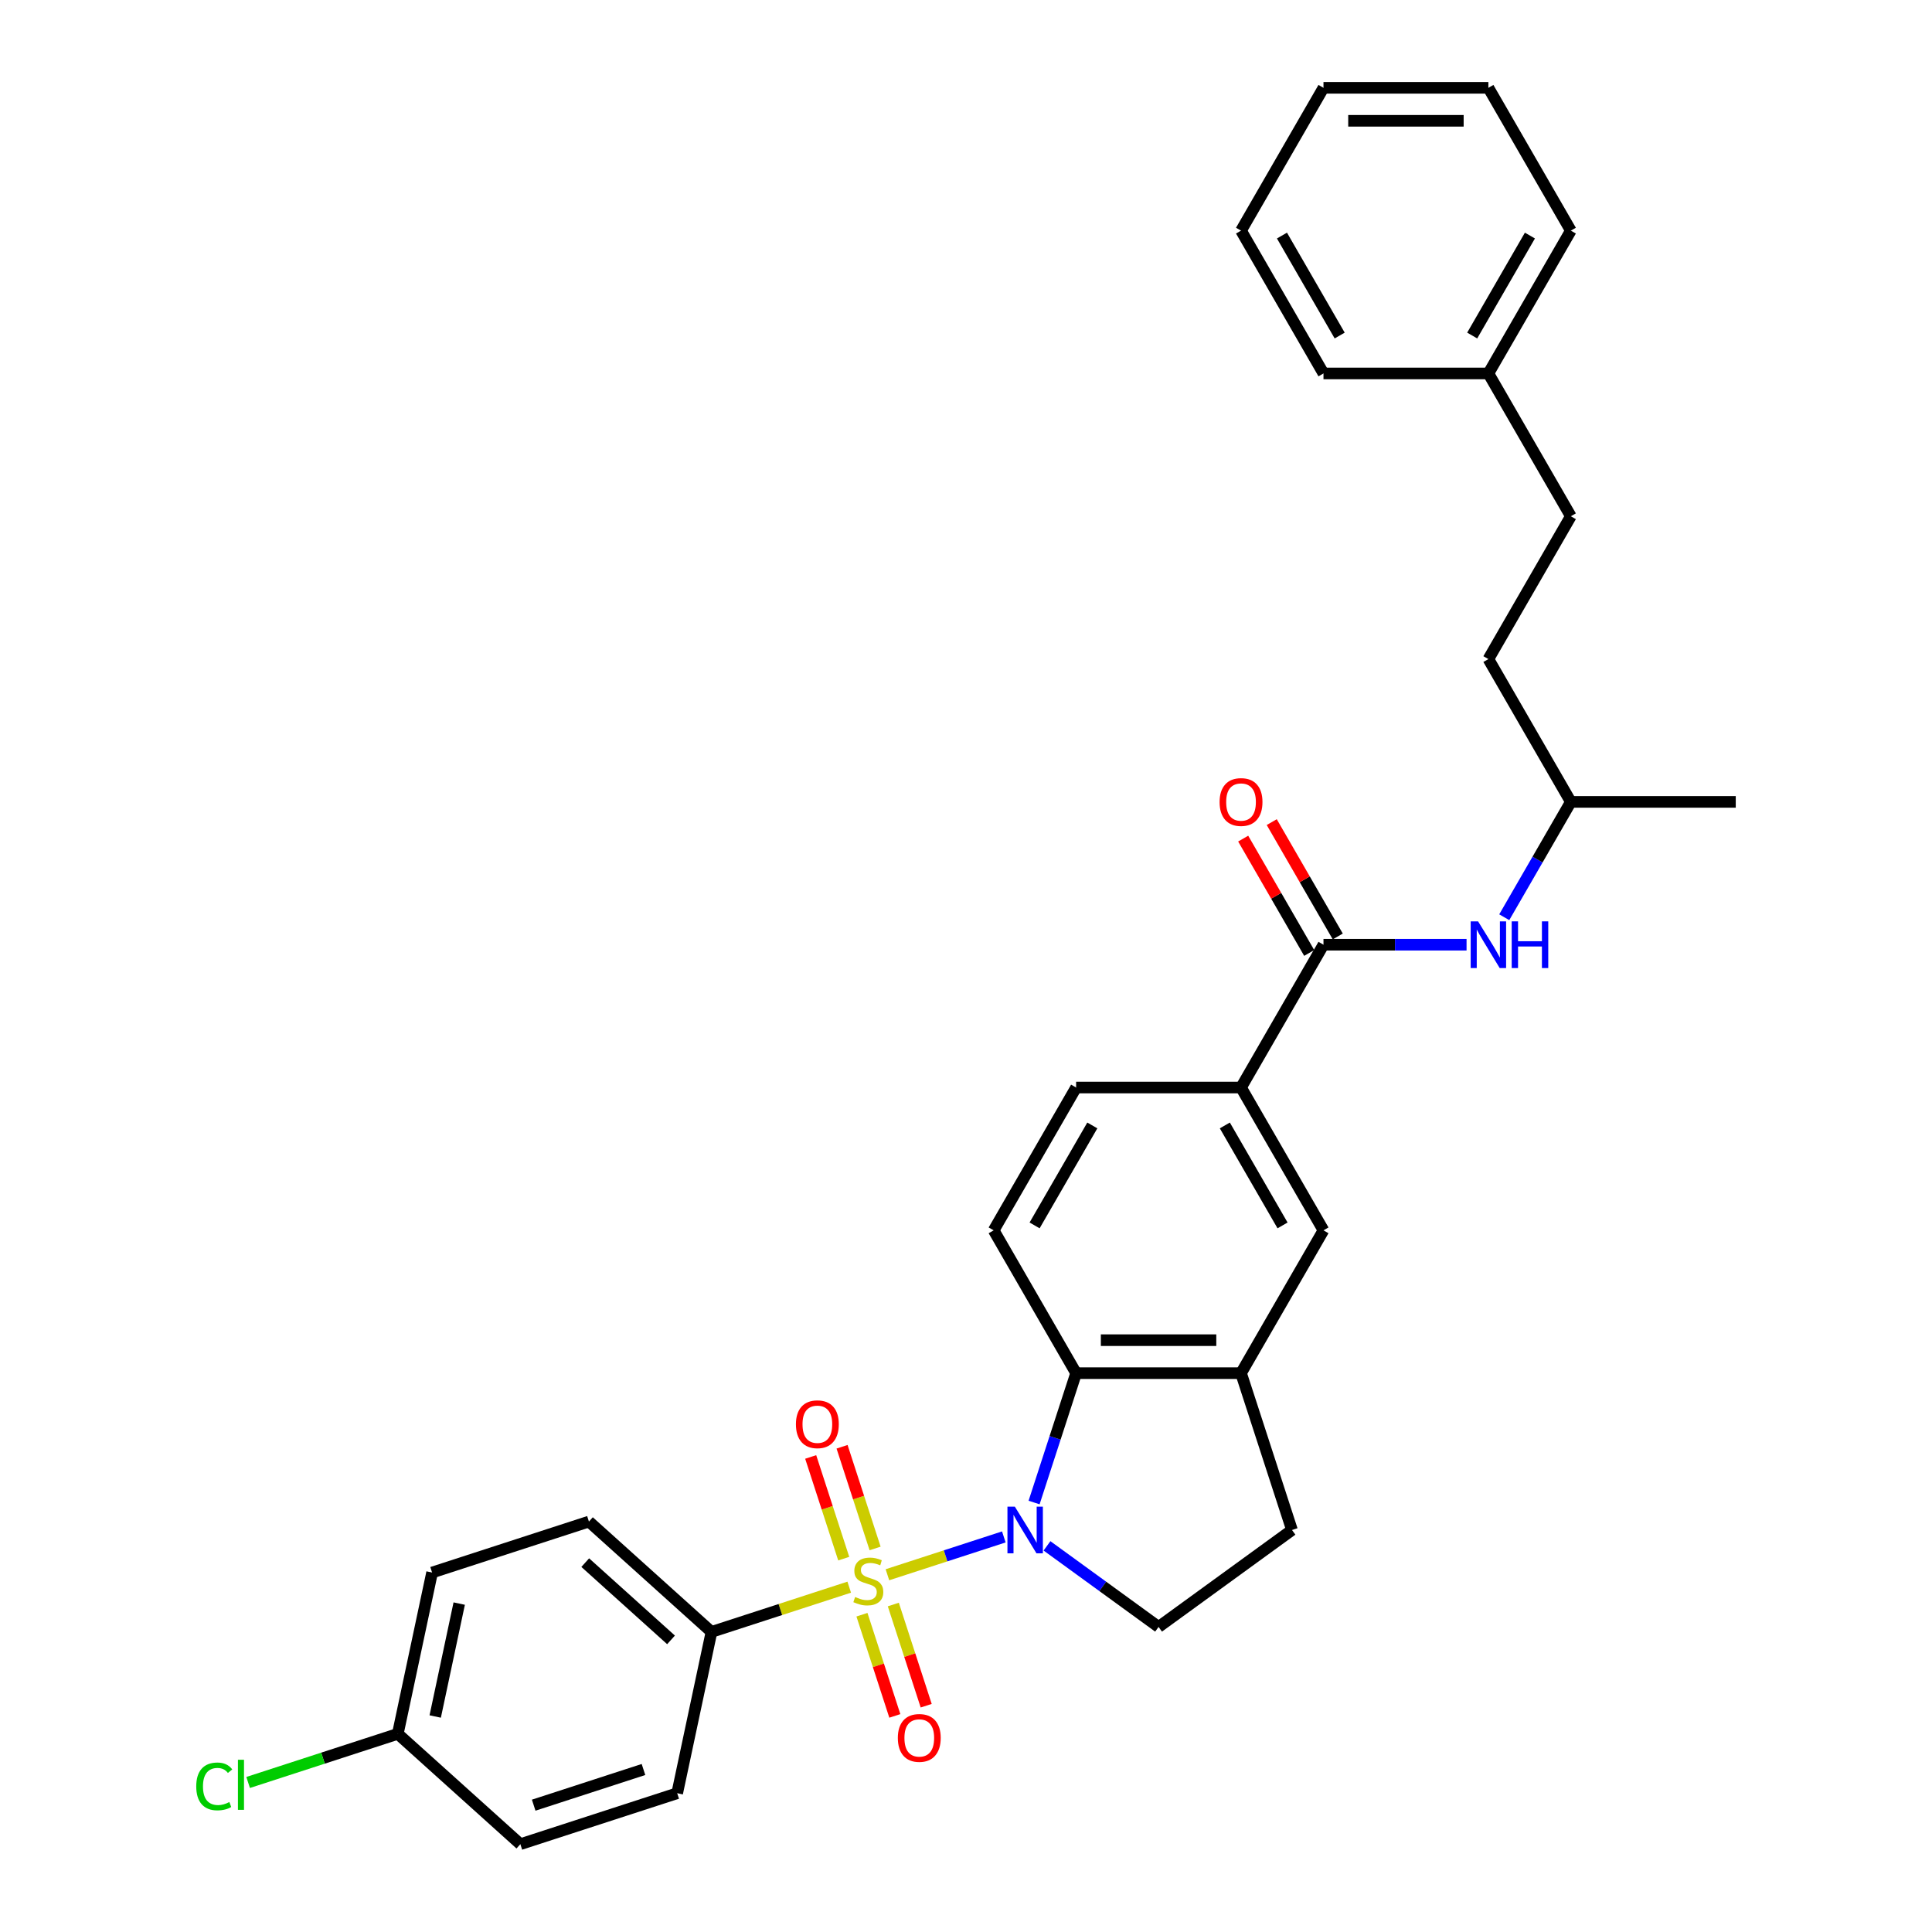 <?xml version='1.0' encoding='iso-8859-1'?>
<svg version='1.1' baseProfile='full'
              xmlns='http://www.w3.org/2000/svg'
                      xmlns:rdkit='http://www.rdkit.org/xml'
                      xmlns:xlink='http://www.w3.org/1999/xlink'
                  xml:space='preserve'
width='1000px' height='1000px' viewBox='0 0 1000 1000'>
<!-- END OF HEADER -->
<rect style='opacity:1.0;fill:#FFFFFF;stroke:none' width='1000' height='1000' x='0' y='0'> </rect>
<path class='bond-0' d='M 459.325,815.089 L 489.452,805.3' style='fill:none;fill-rule:evenodd;stroke:#CCCC00;stroke-width:6px;stroke-linecap:butt;stroke-linejoin:miter;stroke-opacity:1' />
<path class='bond-0' d='M 489.452,805.3 L 519.579,795.511' style='fill:none;fill-rule:evenodd;stroke:#0000FF;stroke-width:6px;stroke-linecap:butt;stroke-linejoin:miter;stroke-opacity:1' />
<path class='bond-4' d='M 439.557,821.512 L 403.909,833.095' style='fill:none;fill-rule:evenodd;stroke:#CCCC00;stroke-width:6px;stroke-linecap:butt;stroke-linejoin:miter;stroke-opacity:1' />
<path class='bond-4' d='M 403.909,833.095 L 368.262,844.677' style='fill:none;fill-rule:evenodd;stroke:#000000;stroke-width:6px;stroke-linecap:butt;stroke-linejoin:miter;stroke-opacity:1' />
<path class='bond-7' d='M 452.95,801.477 L 444.399,775.16' style='fill:none;fill-rule:evenodd;stroke:#CCCC00;stroke-width:6px;stroke-linecap:butt;stroke-linejoin:miter;stroke-opacity:1' />
<path class='bond-7' d='M 444.399,775.16 L 435.848,748.843' style='fill:none;fill-rule:evenodd;stroke:#FF0000;stroke-width:6px;stroke-linecap:butt;stroke-linejoin:miter;stroke-opacity:1' />
<path class='bond-7' d='M 436.714,806.752 L 428.163,780.435' style='fill:none;fill-rule:evenodd;stroke:#CCCC00;stroke-width:6px;stroke-linecap:butt;stroke-linejoin:miter;stroke-opacity:1' />
<path class='bond-7' d='M 428.163,780.435 L 419.612,754.119' style='fill:none;fill-rule:evenodd;stroke:#FF0000;stroke-width:6px;stroke-linecap:butt;stroke-linejoin:miter;stroke-opacity:1' />
<path class='bond-8' d='M 446.143,835.773 L 454.653,861.962' style='fill:none;fill-rule:evenodd;stroke:#CCCC00;stroke-width:6px;stroke-linecap:butt;stroke-linejoin:miter;stroke-opacity:1' />
<path class='bond-8' d='M 454.653,861.962 L 463.162,888.15' style='fill:none;fill-rule:evenodd;stroke:#FF0000;stroke-width:6px;stroke-linecap:butt;stroke-linejoin:miter;stroke-opacity:1' />
<path class='bond-8' d='M 462.379,830.498 L 470.888,856.686' style='fill:none;fill-rule:evenodd;stroke:#CCCC00;stroke-width:6px;stroke-linecap:butt;stroke-linejoin:miter;stroke-opacity:1' />
<path class='bond-8' d='M 470.888,856.686 L 479.398,882.875' style='fill:none;fill-rule:evenodd;stroke:#FF0000;stroke-width:6px;stroke-linecap:butt;stroke-linejoin:miter;stroke-opacity:1' />
<path class='bond-1' d='M 535.241,777.703 L 546.119,744.224' style='fill:none;fill-rule:evenodd;stroke:#0000FF;stroke-width:6px;stroke-linecap:butt;stroke-linejoin:miter;stroke-opacity:1' />
<path class='bond-1' d='M 546.119,744.224 L 556.997,710.745' style='fill:none;fill-rule:evenodd;stroke:#000000;stroke-width:6px;stroke-linecap:butt;stroke-linejoin:miter;stroke-opacity:1' />
<path class='bond-5' d='M 541.922,800.135 L 570.798,821.115' style='fill:none;fill-rule:evenodd;stroke:#0000FF;stroke-width:6px;stroke-linecap:butt;stroke-linejoin:miter;stroke-opacity:1' />
<path class='bond-5' d='M 570.798,821.115 L 599.675,842.095' style='fill:none;fill-rule:evenodd;stroke:#000000;stroke-width:6px;stroke-linecap:butt;stroke-linejoin:miter;stroke-opacity:1' />
<path class='bond-3' d='M 556.997,710.745 L 642.354,710.745' style='fill:none;fill-rule:evenodd;stroke:#000000;stroke-width:6px;stroke-linecap:butt;stroke-linejoin:miter;stroke-opacity:1' />
<path class='bond-3' d='M 569.8,693.673 L 629.55,693.673' style='fill:none;fill-rule:evenodd;stroke:#000000;stroke-width:6px;stroke-linecap:butt;stroke-linejoin:miter;stroke-opacity:1' />
<path class='bond-11' d='M 556.997,710.745 L 514.319,636.824' style='fill:none;fill-rule:evenodd;stroke:#000000;stroke-width:6px;stroke-linecap:butt;stroke-linejoin:miter;stroke-opacity:1' />
<path class='bond-2' d='M 685.032,488.981 L 642.354,562.902' style='fill:none;fill-rule:evenodd;stroke:#000000;stroke-width:6px;stroke-linecap:butt;stroke-linejoin:miter;stroke-opacity:1' />
<path class='bond-9' d='M 685.032,488.981 L 722.06,488.981' style='fill:none;fill-rule:evenodd;stroke:#000000;stroke-width:6px;stroke-linecap:butt;stroke-linejoin:miter;stroke-opacity:1' />
<path class='bond-9' d='M 722.06,488.981 L 759.088,488.981' style='fill:none;fill-rule:evenodd;stroke:#0000FF;stroke-width:6px;stroke-linecap:butt;stroke-linejoin:miter;stroke-opacity:1' />
<path class='bond-13' d='M 692.424,484.714 L 675.338,455.119' style='fill:none;fill-rule:evenodd;stroke:#000000;stroke-width:6px;stroke-linecap:butt;stroke-linejoin:miter;stroke-opacity:1' />
<path class='bond-13' d='M 675.338,455.119 L 658.252,425.525' style='fill:none;fill-rule:evenodd;stroke:#FF0000;stroke-width:6px;stroke-linecap:butt;stroke-linejoin:miter;stroke-opacity:1' />
<path class='bond-13' d='M 677.64,493.249 L 660.554,463.655' style='fill:none;fill-rule:evenodd;stroke:#000000;stroke-width:6px;stroke-linecap:butt;stroke-linejoin:miter;stroke-opacity:1' />
<path class='bond-13' d='M 660.554,463.655 L 643.467,434.061' style='fill:none;fill-rule:evenodd;stroke:#FF0000;stroke-width:6px;stroke-linecap:butt;stroke-linejoin:miter;stroke-opacity:1' />
<path class='bond-10' d='M 642.354,710.745 L 685.032,636.824' style='fill:none;fill-rule:evenodd;stroke:#000000;stroke-width:6px;stroke-linecap:butt;stroke-linejoin:miter;stroke-opacity:1' />
<path class='bond-32' d='M 642.354,710.745 L 668.73,791.924' style='fill:none;fill-rule:evenodd;stroke:#000000;stroke-width:6px;stroke-linecap:butt;stroke-linejoin:miter;stroke-opacity:1' />
<path class='bond-15' d='M 368.262,844.677 L 304.83,787.562' style='fill:none;fill-rule:evenodd;stroke:#000000;stroke-width:6px;stroke-linecap:butt;stroke-linejoin:miter;stroke-opacity:1' />
<path class='bond-15' d='M 347.324,848.797 L 302.922,808.816' style='fill:none;fill-rule:evenodd;stroke:#000000;stroke-width:6px;stroke-linecap:butt;stroke-linejoin:miter;stroke-opacity:1' />
<path class='bond-16' d='M 368.262,844.677 L 350.515,928.169' style='fill:none;fill-rule:evenodd;stroke:#000000;stroke-width:6px;stroke-linecap:butt;stroke-linejoin:miter;stroke-opacity:1' />
<path class='bond-12' d='M 599.675,842.095 L 668.73,791.924' style='fill:none;fill-rule:evenodd;stroke:#000000;stroke-width:6px;stroke-linecap:butt;stroke-linejoin:miter;stroke-opacity:1' />
<path class='bond-6' d='M 642.354,562.902 L 556.997,562.902' style='fill:none;fill-rule:evenodd;stroke:#000000;stroke-width:6px;stroke-linecap:butt;stroke-linejoin:miter;stroke-opacity:1' />
<path class='bond-33' d='M 642.354,562.902 L 685.032,636.824' style='fill:none;fill-rule:evenodd;stroke:#000000;stroke-width:6px;stroke-linecap:butt;stroke-linejoin:miter;stroke-opacity:1' />
<path class='bond-33' d='M 633.971,582.526 L 663.846,634.271' style='fill:none;fill-rule:evenodd;stroke:#000000;stroke-width:6px;stroke-linecap:butt;stroke-linejoin:miter;stroke-opacity:1' />
<path class='bond-21' d='M 778.599,474.761 L 795.833,444.911' style='fill:none;fill-rule:evenodd;stroke:#0000FF;stroke-width:6px;stroke-linecap:butt;stroke-linejoin:miter;stroke-opacity:1' />
<path class='bond-21' d='M 795.833,444.911 L 813.067,415.06' style='fill:none;fill-rule:evenodd;stroke:#000000;stroke-width:6px;stroke-linecap:butt;stroke-linejoin:miter;stroke-opacity:1' />
<path class='bond-14' d='M 514.319,636.824 L 556.997,562.902' style='fill:none;fill-rule:evenodd;stroke:#000000;stroke-width:6px;stroke-linecap:butt;stroke-linejoin:miter;stroke-opacity:1' />
<path class='bond-14' d='M 535.505,634.271 L 565.379,582.526' style='fill:none;fill-rule:evenodd;stroke:#000000;stroke-width:6px;stroke-linecap:butt;stroke-linejoin:miter;stroke-opacity:1' />
<path class='bond-19' d='M 304.83,787.562 L 223.65,813.939' style='fill:none;fill-rule:evenodd;stroke:#000000;stroke-width:6px;stroke-linecap:butt;stroke-linejoin:miter;stroke-opacity:1' />
<path class='bond-18' d='M 350.515,928.169 L 269.336,954.545' style='fill:none;fill-rule:evenodd;stroke:#000000;stroke-width:6px;stroke-linecap:butt;stroke-linejoin:miter;stroke-opacity:1' />
<path class='bond-18' d='M 333.063,915.889 L 276.238,934.353' style='fill:none;fill-rule:evenodd;stroke:#000000;stroke-width:6px;stroke-linecap:butt;stroke-linejoin:miter;stroke-opacity:1' />
<path class='bond-17' d='M 205.904,897.431 L 269.336,954.545' style='fill:none;fill-rule:evenodd;stroke:#000000;stroke-width:6px;stroke-linecap:butt;stroke-linejoin:miter;stroke-opacity:1' />
<path class='bond-20' d='M 205.904,897.431 L 167.167,910.017' style='fill:none;fill-rule:evenodd;stroke:#000000;stroke-width:6px;stroke-linecap:butt;stroke-linejoin:miter;stroke-opacity:1' />
<path class='bond-20' d='M 167.167,910.017 L 128.429,922.604' style='fill:none;fill-rule:evenodd;stroke:#00CC00;stroke-width:6px;stroke-linecap:butt;stroke-linejoin:miter;stroke-opacity:1' />
<path class='bond-31' d='M 205.904,897.431 L 223.65,813.939' style='fill:none;fill-rule:evenodd;stroke:#000000;stroke-width:6px;stroke-linecap:butt;stroke-linejoin:miter;stroke-opacity:1' />
<path class='bond-31' d='M 225.264,888.456 L 237.687,830.012' style='fill:none;fill-rule:evenodd;stroke:#000000;stroke-width:6px;stroke-linecap:butt;stroke-linejoin:miter;stroke-opacity:1' />
<path class='bond-23' d='M 813.067,415.06 L 770.389,341.139' style='fill:none;fill-rule:evenodd;stroke:#000000;stroke-width:6px;stroke-linecap:butt;stroke-linejoin:miter;stroke-opacity:1' />
<path class='bond-27' d='M 813.067,415.06 L 898.424,415.06' style='fill:none;fill-rule:evenodd;stroke:#000000;stroke-width:6px;stroke-linecap:butt;stroke-linejoin:miter;stroke-opacity:1' />
<path class='bond-22' d='M 813.067,267.218 L 770.389,341.139' style='fill:none;fill-rule:evenodd;stroke:#000000;stroke-width:6px;stroke-linecap:butt;stroke-linejoin:miter;stroke-opacity:1' />
<path class='bond-24' d='M 813.067,267.218 L 770.389,193.297' style='fill:none;fill-rule:evenodd;stroke:#000000;stroke-width:6px;stroke-linecap:butt;stroke-linejoin:miter;stroke-opacity:1' />
<path class='bond-25' d='M 770.389,193.297 L 813.067,119.376' style='fill:none;fill-rule:evenodd;stroke:#000000;stroke-width:6px;stroke-linecap:butt;stroke-linejoin:miter;stroke-opacity:1' />
<path class='bond-25' d='M 762.006,173.673 L 791.881,121.928' style='fill:none;fill-rule:evenodd;stroke:#000000;stroke-width:6px;stroke-linecap:butt;stroke-linejoin:miter;stroke-opacity:1' />
<path class='bond-26' d='M 770.389,193.297 L 685.032,193.297' style='fill:none;fill-rule:evenodd;stroke:#000000;stroke-width:6px;stroke-linecap:butt;stroke-linejoin:miter;stroke-opacity:1' />
<path class='bond-29' d='M 813.067,119.376 L 770.389,45.455' style='fill:none;fill-rule:evenodd;stroke:#000000;stroke-width:6px;stroke-linecap:butt;stroke-linejoin:miter;stroke-opacity:1' />
<path class='bond-28' d='M 685.032,193.297 L 642.354,119.376' style='fill:none;fill-rule:evenodd;stroke:#000000;stroke-width:6px;stroke-linecap:butt;stroke-linejoin:miter;stroke-opacity:1' />
<path class='bond-28' d='M 693.415,173.673 L 663.54,121.928' style='fill:none;fill-rule:evenodd;stroke:#000000;stroke-width:6px;stroke-linecap:butt;stroke-linejoin:miter;stroke-opacity:1' />
<path class='bond-30' d='M 642.354,119.376 L 685.032,45.455' style='fill:none;fill-rule:evenodd;stroke:#000000;stroke-width:6px;stroke-linecap:butt;stroke-linejoin:miter;stroke-opacity:1' />
<path class='bond-34' d='M 770.389,45.455 L 685.032,45.455' style='fill:none;fill-rule:evenodd;stroke:#000000;stroke-width:6px;stroke-linecap:butt;stroke-linejoin:miter;stroke-opacity:1' />
<path class='bond-34' d='M 757.585,62.526 L 697.836,62.526' style='fill:none;fill-rule:evenodd;stroke:#000000;stroke-width:6px;stroke-linecap:butt;stroke-linejoin:miter;stroke-opacity:1' />
<path  class='atom-0' d='M 442.613 826.597
Q 442.886 826.7, 444.012 827.178
Q 445.139 827.656, 446.368 827.963
Q 447.632 828.236, 448.861 828.236
Q 451.148 828.236, 452.48 827.144
Q 453.811 826.017, 453.811 824.071
Q 453.811 822.739, 453.129 821.92
Q 452.48 821.1, 451.456 820.656
Q 450.431 820.213, 448.724 819.7
Q 446.573 819.052, 445.276 818.437
Q 444.012 817.823, 443.091 816.525
Q 442.203 815.228, 442.203 813.043
Q 442.203 810.004, 444.251 808.126
Q 446.334 806.248, 450.431 806.248
Q 453.231 806.248, 456.406 807.58
L 455.621 810.209
Q 452.719 809.014, 450.534 809.014
Q 448.178 809.014, 446.88 810.004
Q 445.583 810.96, 445.617 812.633
Q 445.617 813.93, 446.266 814.716
Q 446.949 815.501, 447.905 815.945
Q 448.895 816.389, 450.534 816.901
Q 452.719 817.584, 454.016 818.266
Q 455.314 818.949, 456.236 820.349
Q 457.192 821.715, 457.192 824.071
Q 457.192 827.417, 454.938 829.226
Q 452.719 831.002, 448.997 831.002
Q 446.846 831.002, 445.207 830.524
Q 443.603 830.08, 441.691 829.294
L 442.613 826.597
' fill='#CCCC00'/>
<path  class='atom-1' d='M 525.277 779.837
L 533.198 792.641
Q 533.983 793.904, 535.247 796.192
Q 536.51 798.479, 536.578 798.616
L 536.578 779.837
L 539.788 779.837
L 539.788 804.01
L 536.476 804.01
L 527.974 790.012
Q 526.984 788.373, 525.926 786.495
Q 524.901 784.617, 524.594 784.037
L 524.594 804.01
L 521.453 804.01
L 521.453 779.837
L 525.277 779.837
' fill='#0000FF'/>
<path  class='atom-8' d='M 411.968 737.19
Q 411.968 731.385, 414.836 728.142
Q 417.704 724.898, 423.064 724.898
Q 428.425 724.898, 431.293 728.142
Q 434.161 731.385, 434.161 737.19
Q 434.161 743.062, 431.259 746.408
Q 428.357 749.72, 423.064 749.72
Q 417.738 749.72, 414.836 746.408
Q 411.968 743.096, 411.968 737.19
M 423.064 746.989
Q 426.752 746.989, 428.732 744.53
Q 430.747 742.038, 430.747 737.19
Q 430.747 732.444, 428.732 730.054
Q 426.752 727.63, 423.064 727.63
Q 419.377 727.63, 417.363 730.02
Q 415.382 732.41, 415.382 737.19
Q 415.382 742.072, 417.363 744.53
Q 419.377 746.989, 423.064 746.989
' fill='#FF0000'/>
<path  class='atom-9' d='M 464.721 899.548
Q 464.721 893.744, 467.589 890.5
Q 470.457 887.257, 475.818 887.257
Q 481.178 887.257, 484.046 890.5
Q 486.914 893.744, 486.914 899.548
Q 486.914 905.42, 484.012 908.766
Q 481.11 912.078, 475.818 912.078
Q 470.492 912.078, 467.589 908.766
Q 464.721 905.455, 464.721 899.548
M 475.818 909.347
Q 479.505 909.347, 481.486 906.889
Q 483.5 904.396, 483.5 899.548
Q 483.5 894.802, 481.486 892.412
Q 479.505 889.988, 475.818 889.988
Q 472.13 889.988, 470.116 892.378
Q 468.136 894.768, 468.136 899.548
Q 468.136 904.43, 470.116 906.889
Q 472.13 909.347, 475.818 909.347
' fill='#FF0000'/>
<path  class='atom-10' d='M 765.046 476.895
L 772.967 489.698
Q 773.752 490.962, 775.015 493.249
Q 776.279 495.537, 776.347 495.673
L 776.347 476.895
L 779.556 476.895
L 779.556 501.068
L 776.244 501.068
L 767.743 487.069
Q 766.753 485.431, 765.694 483.553
Q 764.67 481.675, 764.363 481.094
L 764.363 501.068
L 761.222 501.068
L 761.222 476.895
L 765.046 476.895
' fill='#0000FF'/>
<path  class='atom-10' d='M 782.458 476.895
L 785.736 476.895
L 785.736 487.172
L 798.096 487.172
L 798.096 476.895
L 801.373 476.895
L 801.373 501.068
L 798.096 501.068
L 798.096 489.903
L 785.736 489.903
L 785.736 501.068
L 782.458 501.068
L 782.458 476.895
' fill='#0000FF'/>
<path  class='atom-14' d='M 631.257 415.128
Q 631.257 409.324, 634.125 406.081
Q 636.993 402.837, 642.354 402.837
Q 647.714 402.837, 650.582 406.081
Q 653.45 409.324, 653.45 415.128
Q 653.45 421.001, 650.548 424.347
Q 647.646 427.659, 642.354 427.659
Q 637.027 427.659, 634.125 424.347
Q 631.257 421.035, 631.257 415.128
M 642.354 424.927
Q 646.041 424.927, 648.021 422.469
Q 650.036 419.977, 650.036 415.128
Q 650.036 410.383, 648.021 407.993
Q 646.041 405.569, 642.354 405.569
Q 638.666 405.569, 636.652 407.959
Q 634.672 410.349, 634.672 415.128
Q 634.672 420.011, 636.652 422.469
Q 638.666 424.927, 642.354 424.927
' fill='#FF0000'/>
<path  class='atom-21' d='M 101.576 924.644
Q 101.576 918.635, 104.376 915.494
Q 107.209 912.318, 112.57 912.318
Q 117.555 912.318, 120.218 915.835
L 117.964 917.679
Q 116.018 915.118, 112.57 915.118
Q 108.917 915.118, 106.97 917.576
Q 105.059 920, 105.059 924.644
Q 105.059 929.424, 107.039 931.882
Q 109.053 934.34, 112.945 934.34
Q 115.609 934.34, 118.716 932.736
L 119.672 935.296
Q 118.408 936.116, 116.496 936.594
Q 114.584 937.072, 112.467 937.072
Q 107.209 937.072, 104.376 933.862
Q 101.576 930.653, 101.576 924.644
' fill='#00CC00'/>
<path  class='atom-21' d='M 123.154 910.85
L 126.295 910.85
L 126.295 936.764
L 123.154 936.764
L 123.154 910.85
' fill='#00CC00'/>
</svg>
